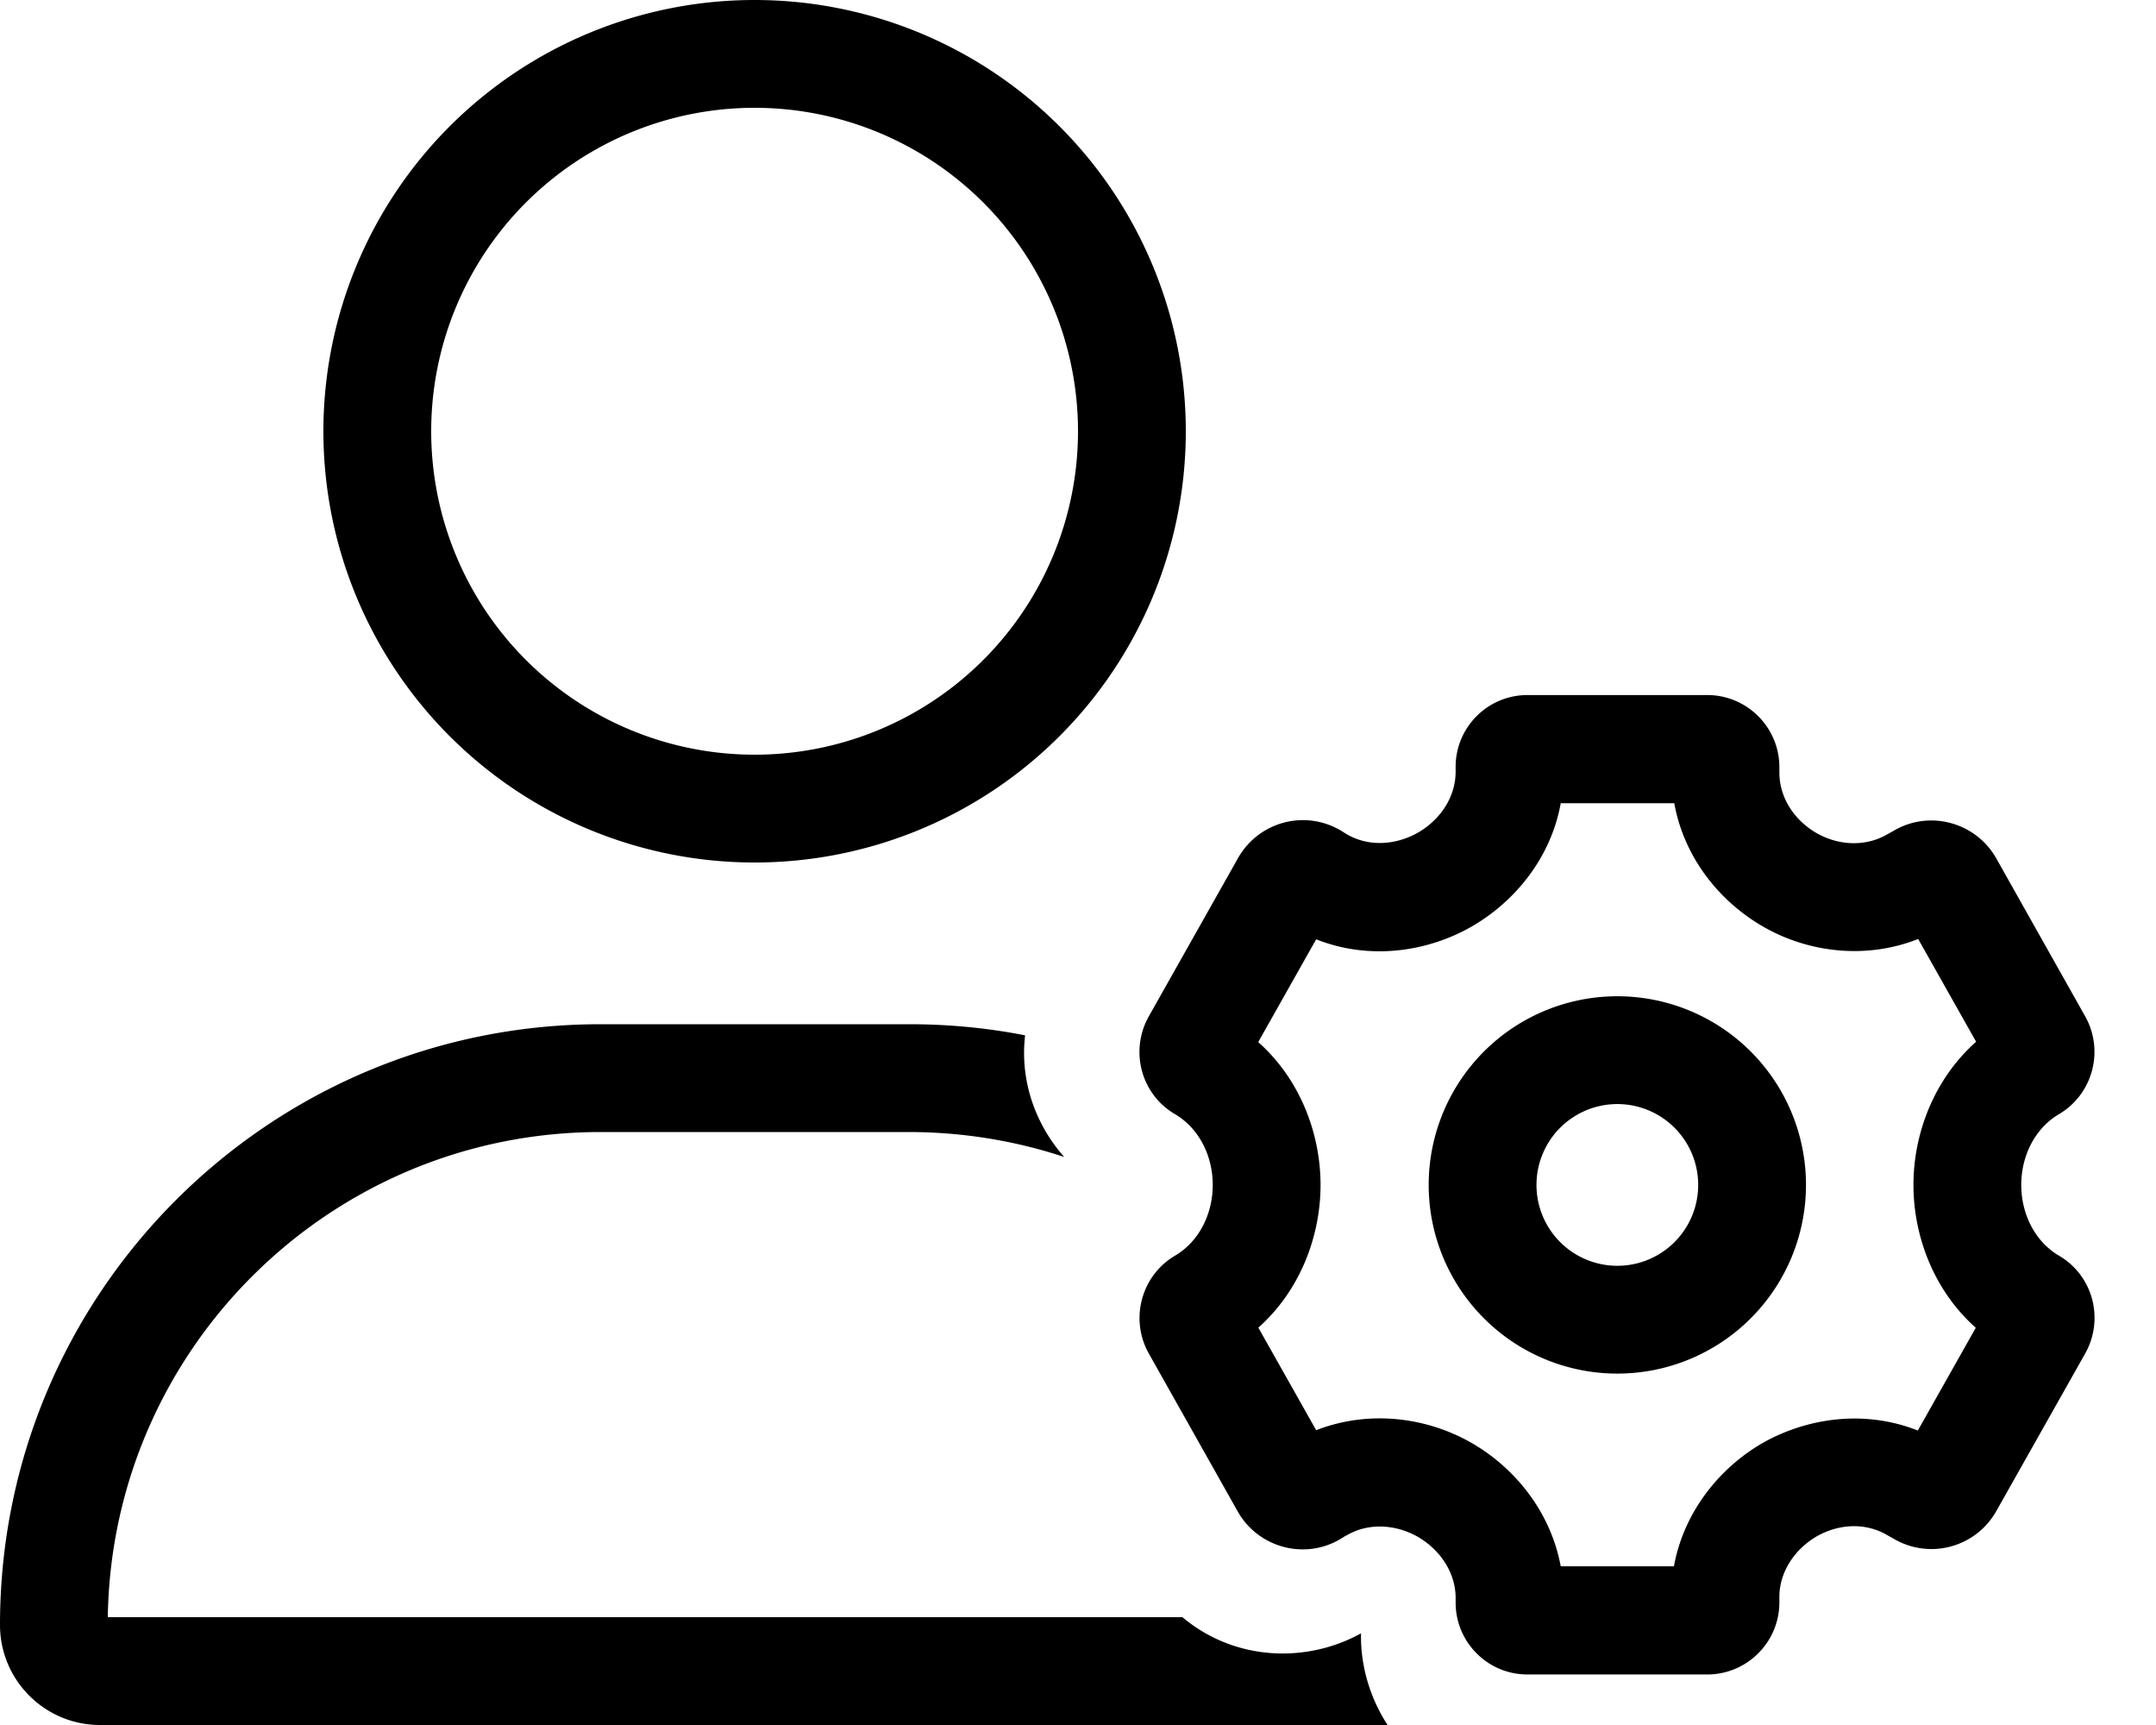 <svg xmlns="http://www.w3.org/2000/svg" viewBox="0 0 640 512"><!--! Font Awesome Pro 6.5.2 by @fontawesome - https://fontawesome.com License - https://fontawesome.com/license (Commercial License) Copyright 2024 Fonticons, Inc. --><path d="M128 128a96 96 0 1 1 192 0 96 96 0 1 1 -192 0zm224 0A128 128 0 1 0 96 128a128 128 0 1 0 256 0zM32 480c1.2-79.7 66.2-144 146.3-144h91.4c16.1 0 31.7 2.6 46.2 7.4c-8.4-9.5-13.2-22.4-11.6-36.1c-11.2-2.2-22.7-3.3-34.5-3.3H178.3C79.8 304 0 383.8 0 482.3C0 498.7 13.3 512 29.7 512H411.9c-5.1-7.8-7.9-17.1-7.9-26.3v-.9c-16.1 8.9-37.4 8.3-53-4.8H32zm341.5-85.9c12.8-11.4 18.5-27.7 18.5-42.4s-5.7-31-18.5-42.4l17.2-30.5c15.9 6.3 33 3.7 46-3.7c12.6-7.2 23.6-20.1 26.6-36.7H497c3 16.6 13.9 29.5 26.5 36.7c12.9 7.4 30 9.9 45.9 3.6l17.2 30.5C573.7 320.7 568 337 568 351.7s5.7 31 18.5 42.4l-17.2 30.5c-15.9-6.3-32.9-3.7-45.9 3.6c-12.6 7.2-23.5 20.2-26.5 36.7H463.3c-3.1-16.6-14-29.5-26.6-36.7c-13-7.4-30-9.9-46-3.7l-17.2-30.5zm26.1 61.7c6.5-3.9 14.6-3.4 21.2 .3c6.6 3.8 11.3 10.6 11.3 18.2v1.4c0 11.7 9.5 21.3 21.3 21.3h53.4c11.8 0 21.4-9.6 21.4-21.4V474c0-7.5 4.6-14.2 11.1-18c6.5-3.7 14.5-4.2 21-.3l1.8 1c10.7 6.3 24.4 2.6 30.5-8.2L619 401.7c5.7-10.2 2.3-23.1-7.8-29c-7.3-4.3-11.2-12.6-11.2-21s3.9-16.7 11.2-21c10-5.9 13.5-18.8 7.8-29l-26.4-46.9c-6.1-10.8-19.9-14.5-30.5-8.2l-1.8 1c-6.5 3.8-14.5 3.4-21-.3c-6.5-3.7-11.1-10.4-11.1-18v-1.6c0-11.8-9.6-21.4-21.4-21.4H453.4c-11.7 0-21.3 9.5-21.3 21.3V229c0 7.6-4.6 14.4-11.3 18.2c-6.6 3.7-14.7 4.2-21.2 .3l-1.6-1c-10.7-6.3-24.4-2.6-30.5 8.2L341 301.7c-5.7 10.2-2.3 23.1 7.8 29c7.3 4.3 11.2 12.6 11.2 21s-3.9 16.7-11.2 21c-10 5.9-13.5 18.8-7.8 29l26.4 46.9c6.1 10.8 19.9 14.5 30.5 8.2l1.6-1zm80.5-48.1a56 56 0 1 0 0-112 56 56 0 1 0 0 112zm0-80a24 24 0 1 1 0 48 24 24 0 1 1 0-48z"/></svg>